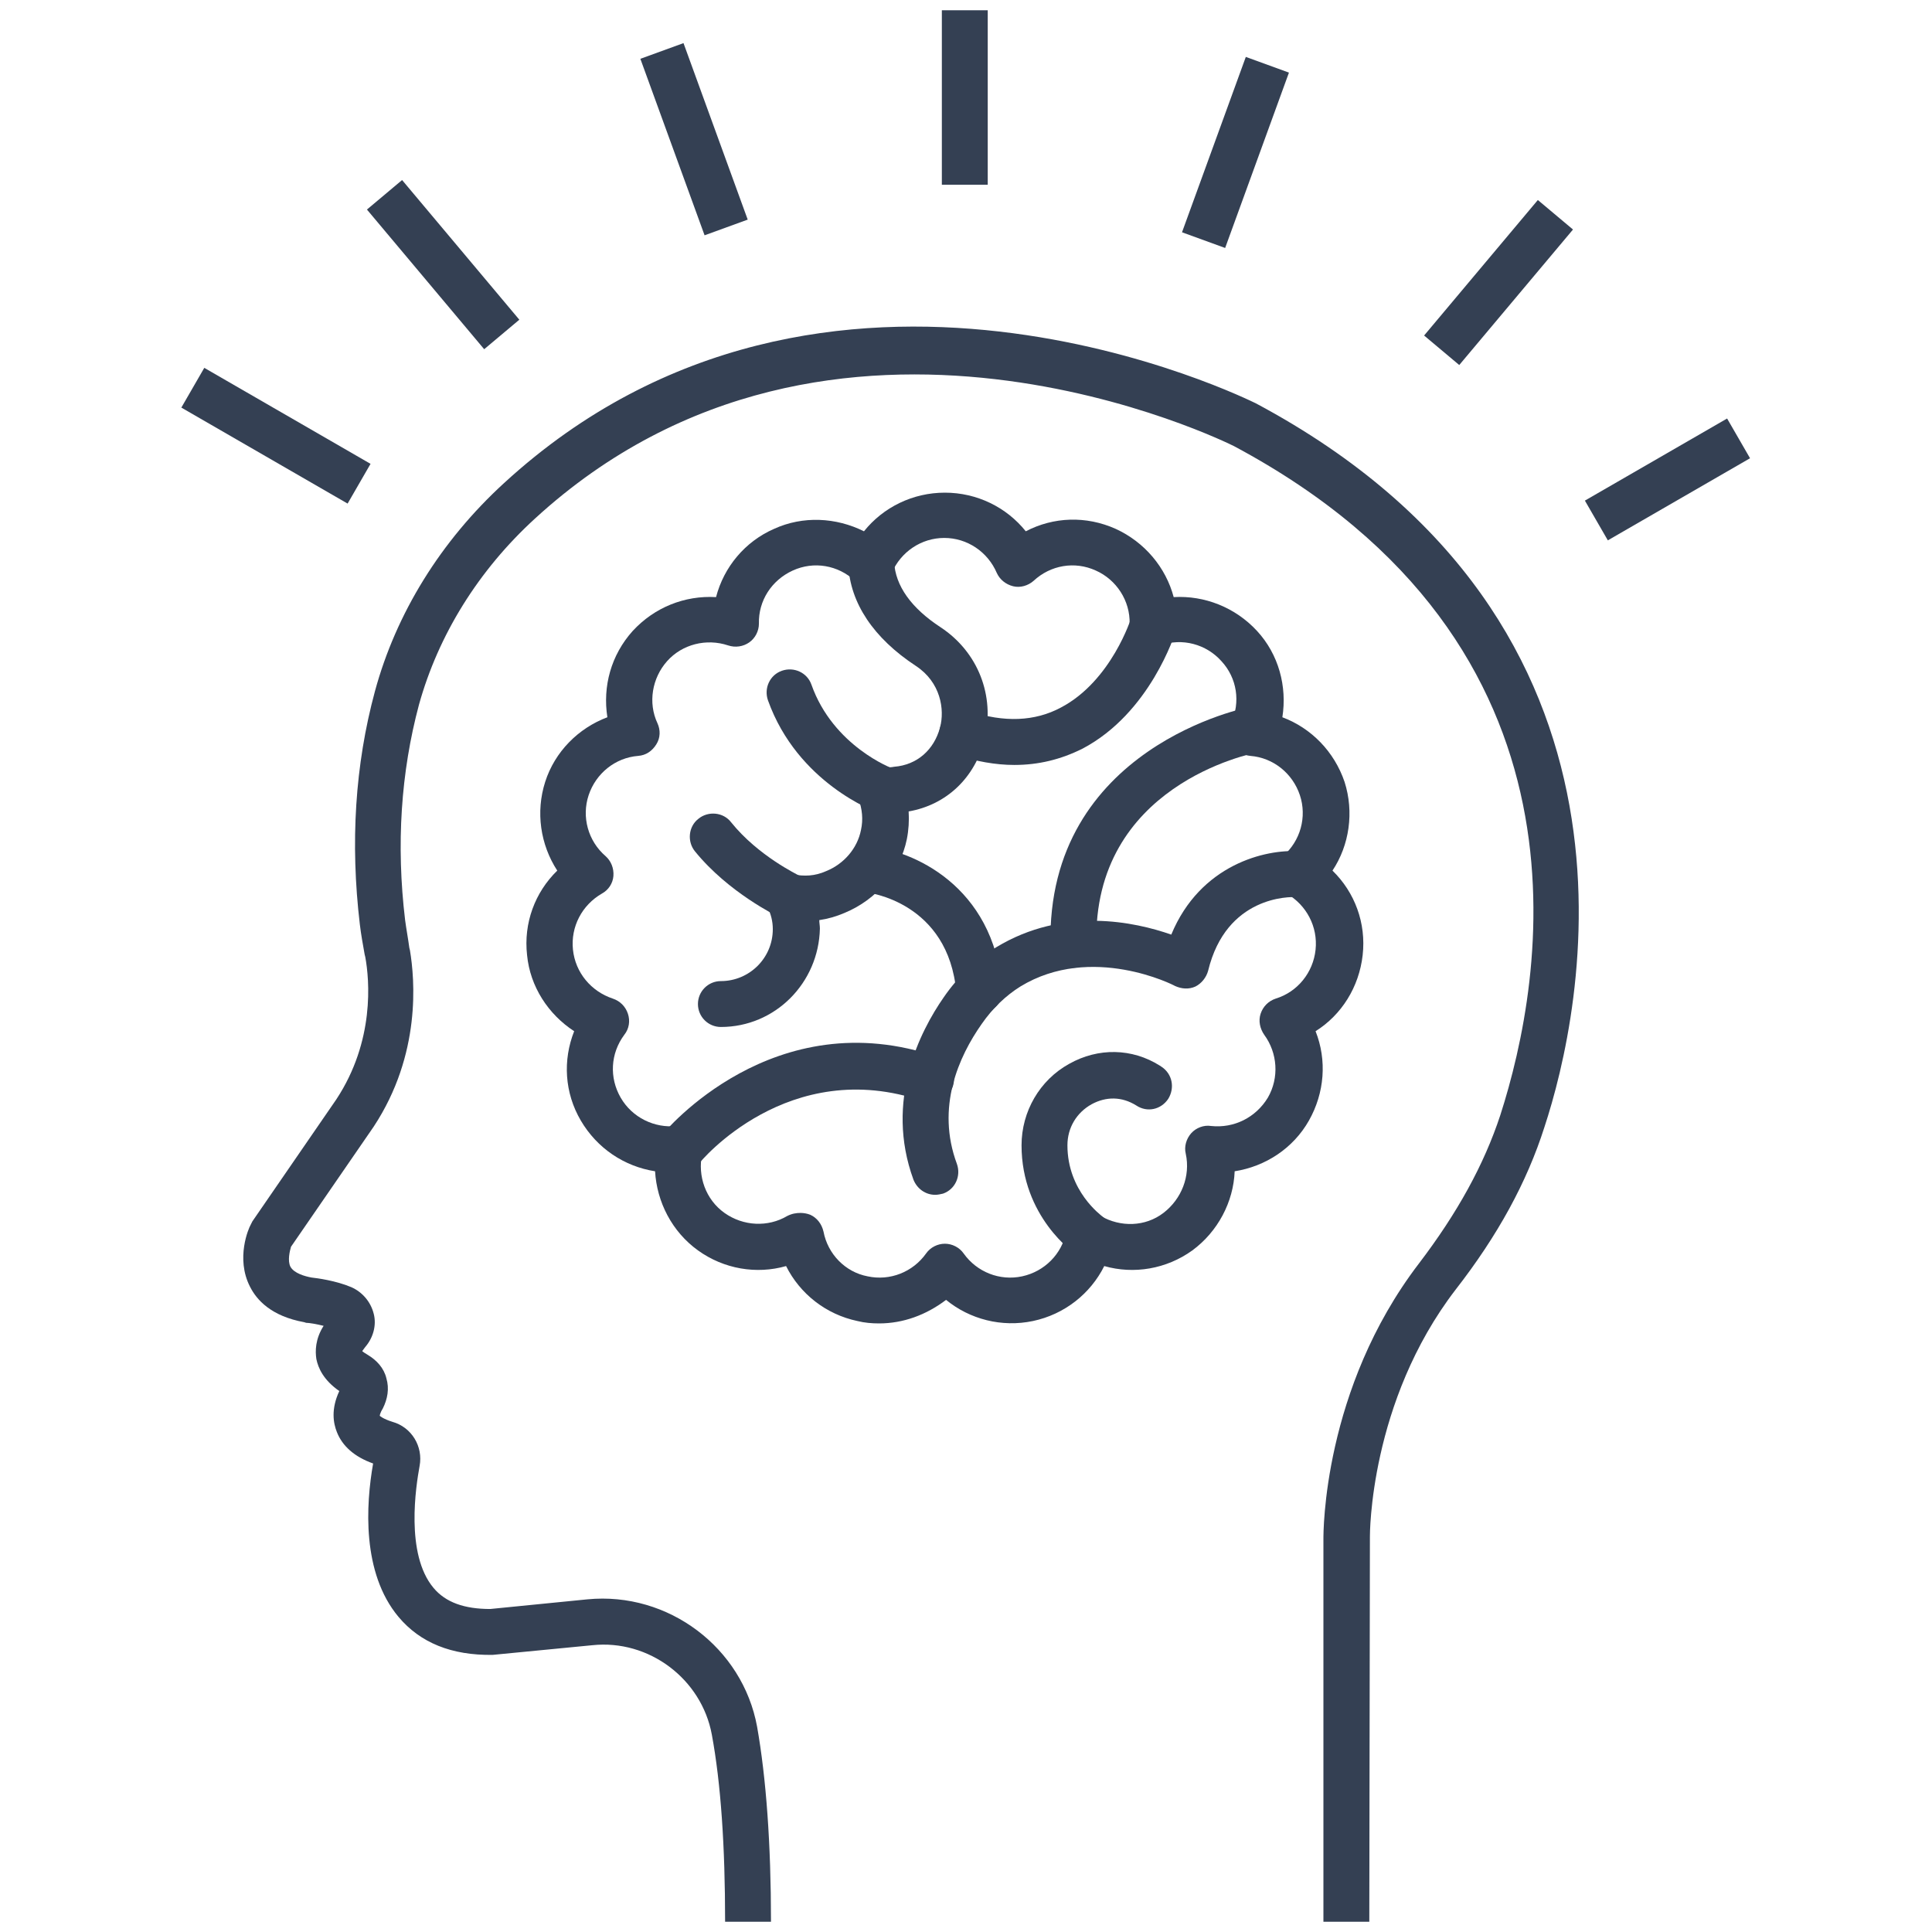 <svg xmlns="http://www.w3.org/2000/svg" xmlns:xlink="http://www.w3.org/1999/xlink" id="_&#x30A4;&#x30E4;&#x30FC;_1" x="0px" y="0px" viewBox="0 0 320 320" style="enable-background:new 0 0 320 320;" xml:space="preserve"> <style type="text/css"> .st0{fill:#344053;} .st1{fill:none;} </style> <g> <path class="st0" d="M226.8,318.3h-7.6v-63.4c0-1-0.1-24.8,15.8-45.6c6.4-8.4,10.8-16.4,13.5-24.6c7.2-22.4,17.5-77.9-44.1-110.8 c-0.6-0.3-66.4-33.3-115.8,12c-9.4,8.6-16,19.3-19.2,30.8c-3,11.2-3.8,23.2-2.3,35.7c0.2,1.5,0.5,3.1,0.7,4.6l0.1,0.4 c0.8,4.8,1.9,17.2-6,29.2l-13.7,19.9c-0.2,0.7-0.6,2.3-0.1,3.3c0.6,1.1,2.4,1.6,3.5,1.8c0.9,0.1,4,0.5,6.6,1.6 c1.8,0.8,3.2,2.4,3.7,4.4c0.5,1.9-0.1,4-1.4,5.5c-0.2,0.3-0.4,0.5-0.5,0.7c0.1,0.1,0.4,0.3,0.9,0.6c1.5,0.9,2.7,2.2,3.1,3.9 c0.5,1.7,0.2,3.4-0.6,5c-0.5,0.8-0.5,1.2-0.5,1.2l0,0c0,0,0.5,0.5,2.1,1c3.2,0.9,5.1,4.1,4.5,7.3c-0.6,3.3-2.4,14.6,2.3,20.2 c2,2.4,5.1,3.5,9.4,3.5l16.1-1.6c13.4-1.3,25.7,8,28.1,21.1c1.5,8.5,2.3,19.4,2.3,32.3h-7.6c0-12.5-0.7-22.9-2.2-31 c-1.7-9.2-10.4-15.8-19.8-14.8l-16.5,1.6c-6.8,0.1-12-2-15.6-6.3c-6.1-7.3-5.4-18.6-4.2-25.4c-3.1-1.1-5.1-2.9-6-5.2 c-0.6-1.5-1-3.8,0.4-6.8c-2.6-1.8-3.5-3.8-3.8-5.3c-0.2-1.3-0.2-3.3,1.2-5.5c-1.2-0.3-2.4-0.5-2.9-0.5l-0.3-0.1 c-5.5-1-7.9-3.7-9-5.9c-2.4-4.7-0.2-9.7,0.1-10.2l0.3-0.6l13.9-20.2c6.4-9.7,5.5-19.8,4.8-23.6l-0.1-0.4c-0.3-1.7-0.6-3.3-0.8-5 c-1.6-13.5-0.8-26.4,2.5-38.6c3.5-12.9,10.9-24.9,21.4-34.5c53.4-49,123.8-13.5,124.5-13.2c68.6,36.6,54,101.1,47.8,119.9 c-2.9,9.1-7.7,17.9-14.7,26.9c-14.3,18.6-14.2,40.7-14.2,40.9L226.8,318.3L226.8,318.3z"></path> <g> <path class="st0" d="M145.6,219.2c-1.2,0-2.4-0.1-3.6-0.4c-5.2-1.1-9.5-4.5-11.8-9.1c-4.9,1.4-10.3,0.5-14.6-2.6 c-4.3-3.1-6.8-8-7.1-13.1c-5.1-0.8-9.6-3.8-12.3-8.4c-2.7-4.6-3-10-1.1-14.8c-4.3-2.8-7.3-7.4-7.8-12.6c-0.6-5.3,1.3-10.4,5-14 c-2.8-4.3-3.6-9.7-2-14.7c1.6-5,5.5-8.9,10.3-10.7c-0.8-5.1,0.6-10.3,4.2-14.3c3.6-3.9,8.6-5.9,13.8-5.6c1.3-5,4.8-9.2,9.6-11.3 c4.8-2.2,10.3-1.9,14.9,0.4c3.2-4,8.1-6.4,13.4-6.4s10.2,2.4,13.4,6.4c4.6-2.4,10-2.6,14.9-0.4c4.8,2.2,8.3,6.4,9.6,11.3 c5.1-0.3,10.2,1.7,13.8,5.6c3.6,3.9,5,9.2,4.2,14.3c4.8,1.8,8.6,5.7,10.3,10.7c1.6,5,0.8,10.5-2,14.7c3.7,3.6,5.6,8.7,5,14 c-0.6,5.3-3.5,9.9-7.8,12.6c1.9,4.8,1.5,10.2-1.1,14.8s-7.2,7.6-12.3,8.4c-0.2,5.1-2.8,10-7,13.1c-4.3,3.1-9.7,4-14.6,2.6 c-2.3,4.6-6.6,8-11.8,9.1c-5.2,1.1-10.5-0.3-14.4-3.5C153.4,217.8,149.6,219.2,145.6,219.2L145.6,219.2z M132.6,200.9 c0.5,0,1.1,0.1,1.6,0.3c1.1,0.5,1.9,1.5,2.2,2.8c0.7,3.7,3.6,6.7,7.3,7.4c3.7,0.8,7.5-0.7,9.7-3.8c0.7-1,1.9-1.6,3.1-1.6l0,0 c1.2,0,2.4,0.6,3.1,1.6c2.2,3.1,6,4.6,9.7,3.8s6.6-3.7,7.3-7.4c0.2-1.2,1.1-2.2,2.2-2.8c1.1-0.5,2.4-0.4,3.5,0.2 c3.3,1.9,7.4,1.8,10.4-0.5s4.5-6.1,3.7-9.8c-0.3-1.2,0.1-2.5,0.9-3.4s2.1-1.4,3.3-1.2c3.8,0.4,7.4-1.4,9.4-4.7 c1.9-3.3,1.6-7.4-0.6-10.4c-0.7-1-1-2.3-0.6-3.5c0.4-1.2,1.3-2.1,2.5-2.5c3.6-1.1,6.2-4.3,6.6-8.1s-1.5-7.4-4.8-9.3 c-1.1-0.6-1.8-1.7-1.9-2.9c-0.1-1.2,0.4-2.5,1.3-3.3c2.9-2.5,4-6.5,2.8-10.1c-1.2-3.6-4.4-6.2-8.2-6.5c-1.2-0.1-2.3-0.8-3-1.9 c-0.6-1.1-0.7-2.4-0.2-3.5c1.6-3.5,1-7.5-1.6-10.3c-2.5-2.8-6.5-3.9-10.1-2.6c-1.2,0.4-2.5,0.2-3.5-0.5c-1-0.7-1.6-1.9-1.6-3.1 c0.1-3.8-2.2-7.3-5.6-8.8c-3.5-1.6-7.5-0.9-10.3,1.7c-0.9,0.8-2.2,1.2-3.4,0.9s-2.2-1.1-2.7-2.2c-1.5-3.5-4.9-5.8-8.7-5.8 s-7.2,2.3-8.7,5.8c-0.5,1.1-1.5,2-2.7,2.2c-1.2,0.3-2.5-0.1-3.4-0.9c-2.8-2.6-6.8-3.3-10.3-1.7s-5.7,5-5.6,8.8 c0,1.2-0.6,2.4-1.6,3.1c-1,0.7-2.3,0.9-3.5,0.5c-3.6-1.2-7.6-0.2-10.1,2.6s-3.2,6.9-1.6,10.3c0.5,1.1,0.5,2.4-0.2,3.5 s-1.7,1.8-3,1.9c-3.8,0.3-7,2.9-8.2,6.5c-1.2,3.6-0.1,7.6,2.8,10.1c0.9,0.8,1.4,2,1.3,3.3c-0.1,1.2-0.8,2.3-1.9,2.9 c-3.3,1.9-5.2,5.5-4.8,9.3s3,6.9,6.6,8.1c1.2,0.4,2.1,1.3,2.5,2.5c0.4,1.2,0.2,2.5-0.6,3.5c-2.3,3.1-2.5,7.1-0.6,10.4 c1.9,3.3,5.6,5.1,9.3,4.7c1.2-0.1,2.5,0.3,3.3,1.2c0.8,0.9,1.2,2.2,0.9,3.4c-0.8,3.7,0.6,7.6,3.7,9.8c3.1,2.2,7.2,2.4,10.4,0.5 C131.2,201,131.9,200.9,132.6,200.9L132.6,200.9z"></path> <path class="st0" d="M119.4,170.1c-2.1,0-3.8-1.7-3.8-3.8s1.7-3.8,3.8-3.8c4.7,0,8.6-3.8,8.6-8.6c0-1.3-0.3-2.5-0.9-3.7 c-0.6-1.3-0.5-2.9,0.4-4s2.4-1.7,3.8-1.4c1.9,0.4,3.7,0.3,5.5-0.5c3-1.2,5.2-3.8,5.8-6.8c0.4-1.8,0.2-3.5-0.4-5.2 c-0.4-1.2-0.3-2.5,0.5-3.6c0.8-1,2-1.6,3.3-1.6l0.7,0c0.5,0,0.9,0,1.4-0.1c3.8-0.3,6.6-2.8,7.6-6.5c0.8-3,0.1-7.5-4-10.2 c-7-4.6-10.9-10.4-11.2-16.8c-0.1-2.1,1.5-3.9,3.6-4c2.1-0.1,3.9,1.5,4,3.6c0.2,3.9,2.8,7.6,7.7,10.8c6.2,4.1,9,11.3,7.3,18.5 c-1.6,6.4-6.3,10.9-12.6,12c0.1,1.5,0,3.1-0.3,4.6c-1.1,5.4-5,10-10.3,12.2c-1.4,0.6-2.8,1-4.2,1.2c0,0.5,0.1,0.9,0.1,1.4 C135.6,162.8,128.4,170.1,119.4,170.1L119.4,170.1z"></path> <path class="st0" d="M146.7,134.8c-0.4,0-0.9-0.1-1.3-0.2c-0.5-0.2-13.3-4.9-18.2-18.6c-0.7-2,0.3-4.2,2.3-4.9 c2-0.7,4.2,0.3,4.9,2.3c3.6,10.2,13.4,13.9,13.5,13.9c2,0.7,3,2.9,2.3,4.9C149.8,133.9,148.3,134.8,146.7,134.8L146.7,134.8z"></path> <path class="st0" d="M168,126.7c-3.1,0-6.4-0.6-9.8-1.7c-2-0.7-3.1-2.8-2.4-4.8c0.7-2,2.8-3.1,4.8-2.4c5.7,1.9,10.8,1.7,15.1-0.6 c8.4-4.4,11.7-14.9,11.7-15c0.6-2,2.7-3.2,4.8-2.6c2,0.6,3.2,2.7,2.6,4.8c-0.2,0.6-4.3,13.7-15.5,19.6 C175.7,125.8,172,126.7,168,126.7L168,126.7z"></path> <path class="st0" d="M154.9,197.9c-1.6,0-3-1-3.6-2.5c-4.8-13.1,1.1-24.6,5-30.2c2.4-3.5,5.4-6.3,8.7-8.3c11.2-6.8,23-4.2,29-2.1 c4.8-11.6,15.6-14.2,21.2-13.8c2.1,0.1,3.7,1.9,3.6,4c-0.1,2.1-1.9,3.7-4,3.6c-1.2-0.1-11.7-0.2-14.7,12.2 c-0.3,1.1-1.1,2.1-2.1,2.6c-1.1,0.5-2.3,0.4-3.4-0.1c-0.1-0.1-13.8-7.1-25.6,0.1c-2.4,1.5-4.6,3.6-6.4,6.2 c-3.8,5.4-7.6,13.8-4.1,23.2c0.7,2-0.3,4.2-2.3,4.9C155.8,197.8,155.3,197.9,154.9,197.9L154.9,197.9z"></path> <path class="st0" d="M177.8,160.3c-2.1,0-3.8-1.6-3.8-3.7c-0.8-32.9,32.7-39.5,33.1-39.5c2.1-0.4,4.1,1,4.4,3.1 c0.4,2.1-1,4.1-3.1,4.4c-1.2,0.2-27.5,5.5-26.8,31.8C181.7,158.5,180,160.2,177.8,160.3L177.8,160.3L177.8,160.3z"></path> <path class="st0" d="M112.8,194.1c-0.8,0-1.7-0.3-2.4-0.9c-1.6-1.3-1.9-3.7-0.6-5.4c0.2-0.2,18.3-22.2,45.6-12.7 c2,0.7,3.1,2.9,2.4,4.9s-2.9,3.1-4.9,2.4c-22.3-7.7-37,10.1-37.1,10.3C115,193.6,113.9,194.1,112.8,194.1L112.8,194.1z"></path> <path class="st0" d="M180.4,208.5c-0.7,0-1.5-0.2-2.1-0.7c-0.4-0.2-9.1-6.3-9.1-18.1c0-5.6,3-10.8,7.9-13.5 c4.8-2.7,10.4-2.6,15,0.3l0.3,0.2c1.8,1.2,2.2,3.5,1.1,5.3c-1.2,1.8-3.5,2.3-5.3,1.1c-2.4-1.5-5-1.5-7.4-0.2c-2.5,1.4-4,3.9-4,6.8 c0,7.6,5.6,11.6,5.8,11.8c1.7,1.2,2.1,3.6,1,5.3C182.8,207.9,181.6,208.5,180.4,208.5L180.4,208.5z"></path> <path class="st0" d="M162.2,167.9c-2,0-3.6-1.5-3.8-3.5c-1.3-15-14.6-16.6-15.1-16.6c-2.1-0.2-3.6-2.1-3.4-4.2s2.1-3.6,4.1-3.4 c7,0.6,20.6,6.4,22,23.6c0.2,2.1-1.4,3.9-3.5,4.1C162.4,167.9,162.3,167.9,162.2,167.9L162.2,167.9z"></path> <path class="st0" d="M130.6,152.3c-0.6,0-1.1-0.1-1.6-0.4c-0.3-0.2-8.3-4-13.9-10.9c-1.3-1.6-1.1-4.1,0.6-5.4 c1.6-1.3,4.1-1.1,5.4,0.6c4.5,5.6,11.1,8.7,11.2,8.8c1.9,0.9,2.7,3.2,1.8,5.1C133.4,151.5,132,152.3,130.6,152.3L130.6,152.3z"></path> </g> </g> <rect x="156" y="1.7" class="st0" width="7.6" height="28.9"></rect> <rect x="111.1" y="7.5" transform="matrix(0.94 -0.342 0.342 0.94 -0.934 40.686)" class="st0" width="7.6" height="31.1"></rect> <rect x="69.6" y="28.7" transform="matrix(0.766 -0.643 0.643 0.766 -10.99 57.476)" class="st0" width="7.6" height="30.2"></rect> <rect x="41.9" y="56.2" transform="matrix(0.5 -0.866 0.866 0.5 -39.583 75.695)" class="st0" width="7.6" height="31.8"></rect> <rect x="262.6" y="75.6" transform="matrix(0.866 -0.5 0.5 0.866 -2.704 148.748)" class="st0" width="27.2" height="7.6"></rect> <rect x="233.5" y="42.9" transform="matrix(0.643 -0.766 0.766 0.643 52.874 206.849)" class="st0" width="29.3" height="7.6"></rect> <rect x="189.2" y="21.5" transform="matrix(0.342 -0.94 0.94 0.342 110.862 208.968)" class="st0" width="30.9" height="7.6"></rect> <rect x="0.1" y="-0.3" class="st1" width="320" height="320"></rect> </svg>